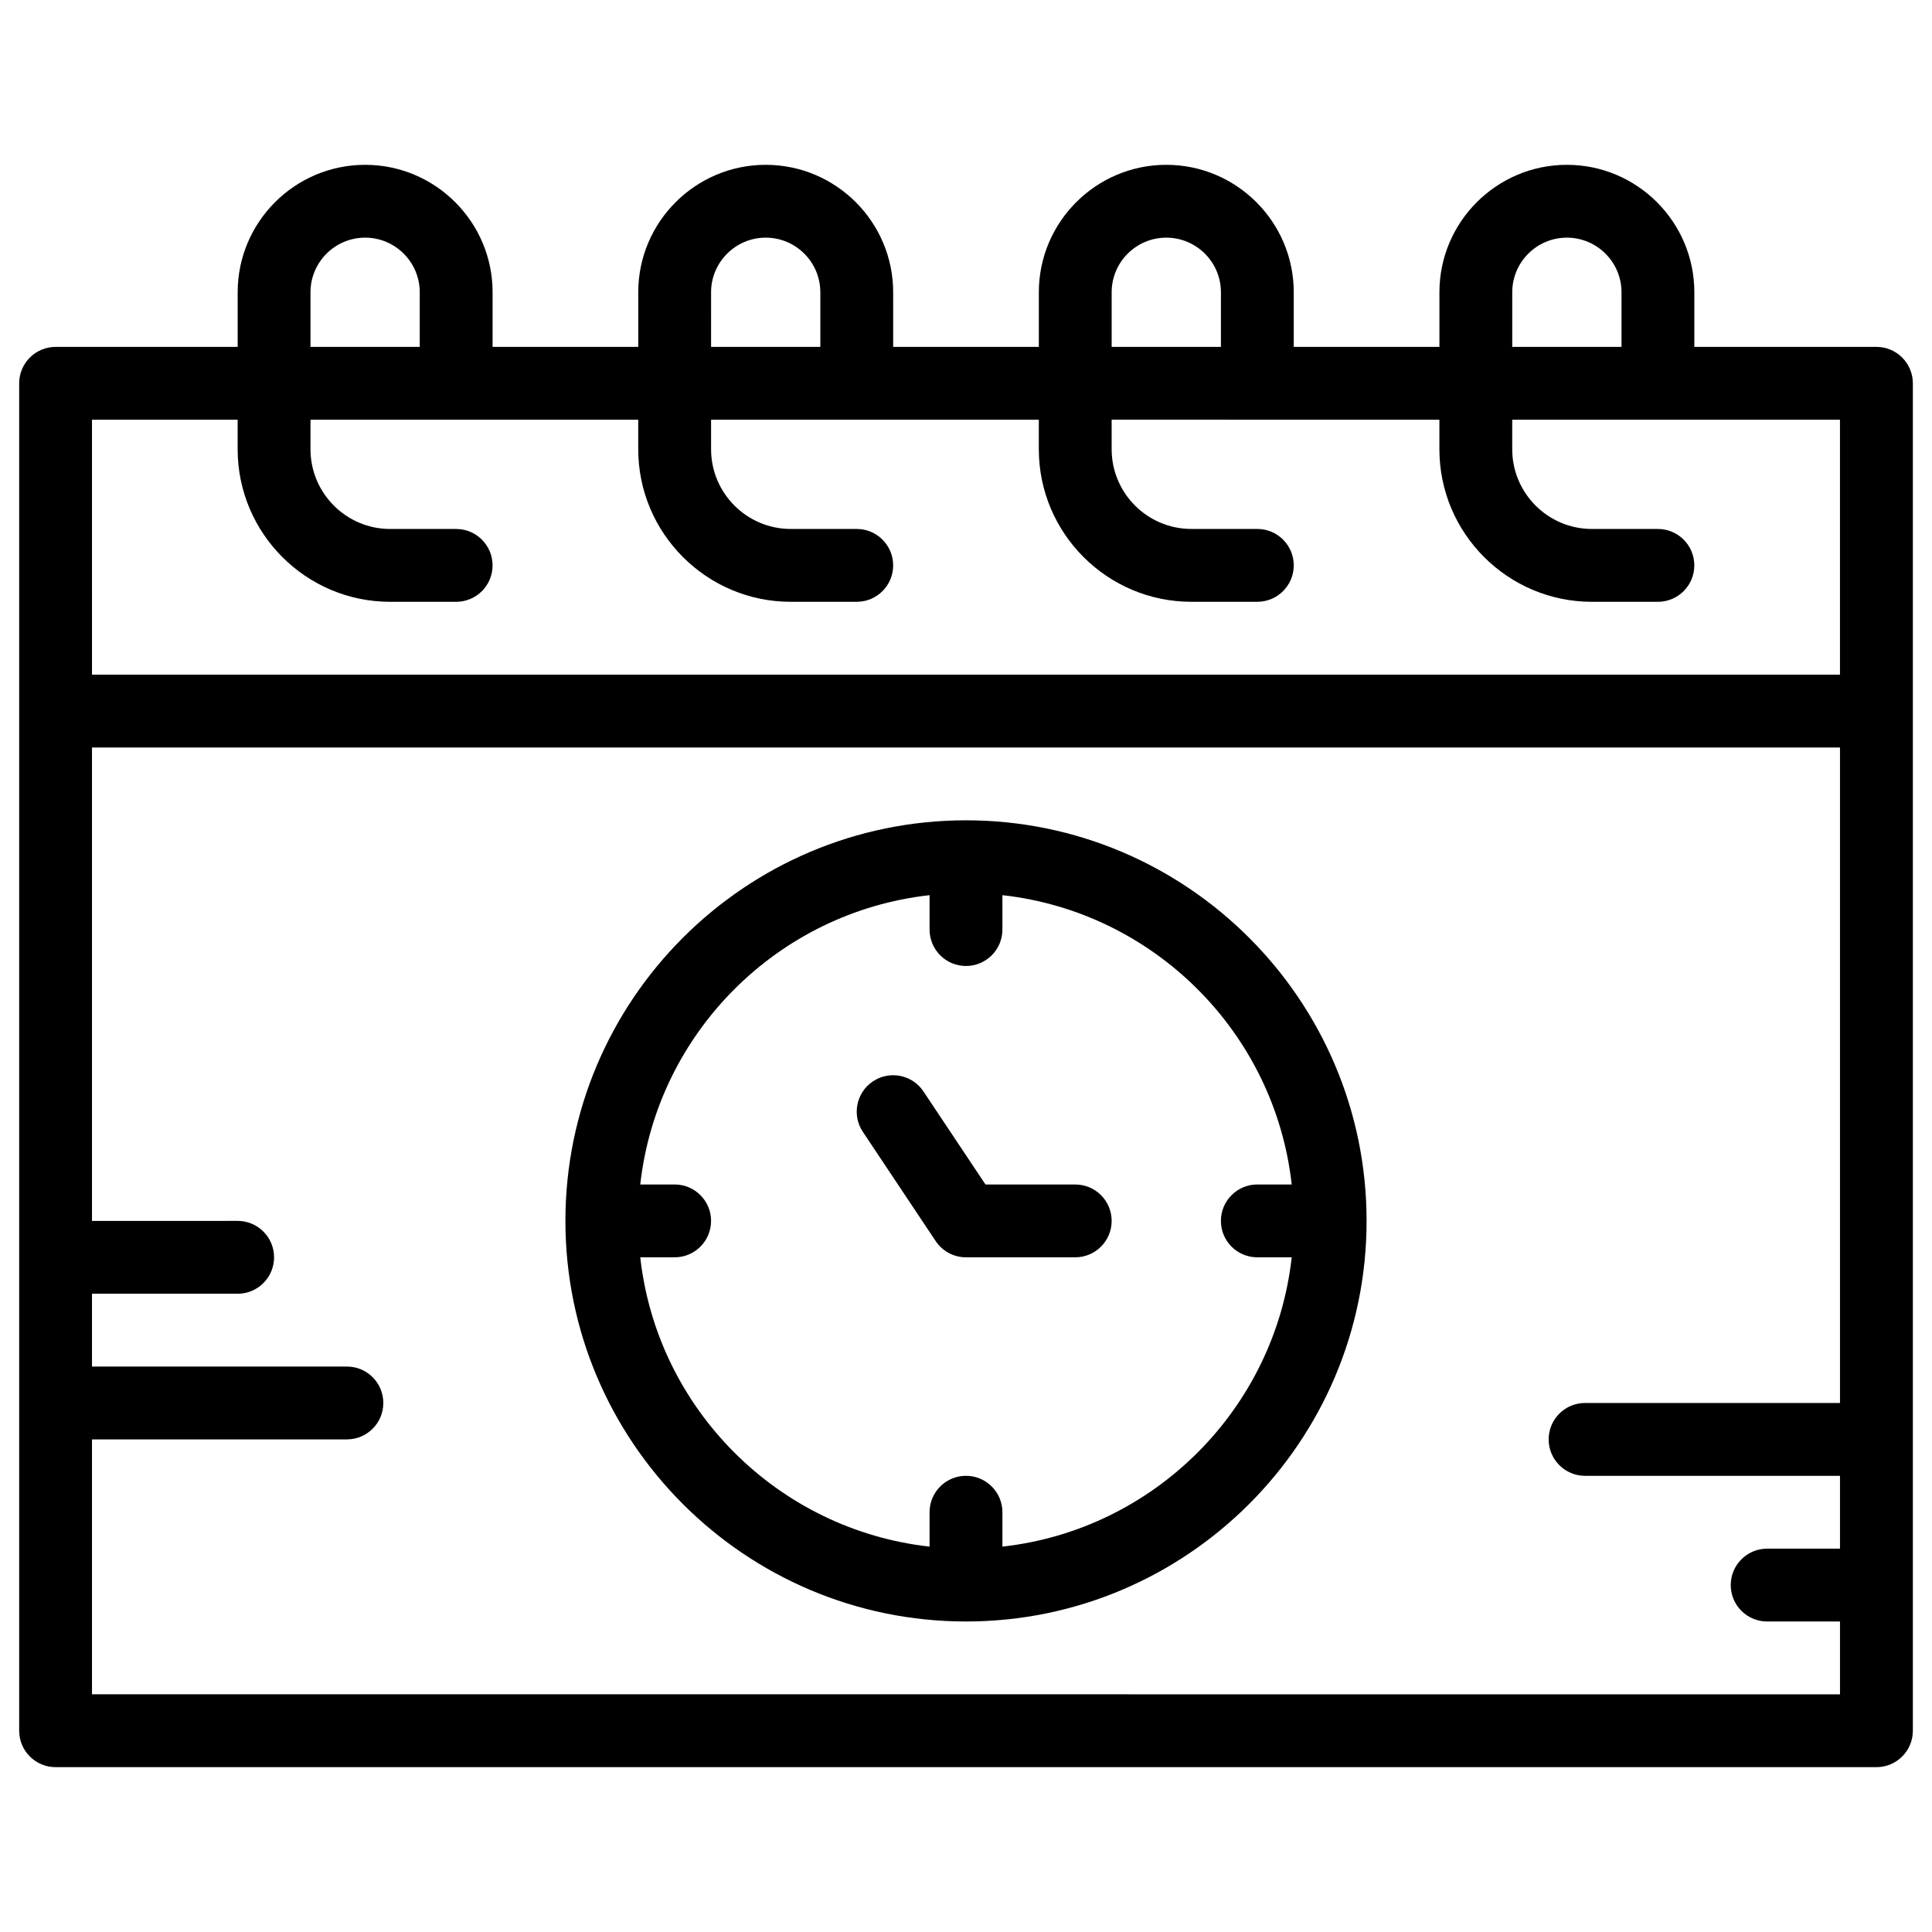 <?xml version="1.0" encoding="UTF-8"?>
<!-- Uploaded to: ICON Repo, www.svgrepo.com, Generator: ICON Repo Mixer Tools -->
<svg fill="#000000" width="800px" height="800px" version="1.1" viewBox="144 144 512 512" xmlns="http://www.w3.org/2000/svg">
 <g>
  <path d="m641.27 235.93h-48.254v-14.473c0-18.625-15.152-33.777-33.777-33.777s-33.777 15.152-33.777 33.777v14.477h-38.602l-0.004-14.477c0-18.625-15.152-33.777-33.777-33.777s-33.777 15.152-33.777 33.777v14.477h-38.602l-0.004-14.477c0-18.625-15.152-33.777-33.777-33.777s-33.777 15.152-33.777 33.777v14.477h-38.602v-14.477c0-18.625-15.152-33.777-33.777-33.777-18.625-0.004-33.781 15.148-33.781 33.777v14.477h-48.25c-5.332-0.004-9.652 4.32-9.652 9.648v357.08c0 5.328 4.32 9.652 9.652 9.652h482.54c5.328 0 9.652-4.32 9.652-9.652v-357.08c-0.004-5.328-4.324-9.652-9.652-9.652zm-96.508-14.473c0-7.981 6.492-14.477 14.477-14.477 7.981 0 14.477 6.492 14.477 14.477v14.477h-28.953zm-106.16 0c0-7.981 6.492-14.477 14.477-14.477 7.981 0 14.477 6.492 14.477 14.477v14.477h-28.953zm-106.16 0c0-7.981 6.496-14.477 14.477-14.477s14.477 6.492 14.477 14.477v14.477h-28.953l0.004-14.477zm-106.16 0c0-7.981 6.496-14.477 14.477-14.477s14.477 6.492 14.477 14.477v14.477h-28.953zm-57.906 33.777h38.602v7.828c0 22.289 18.133 40.426 40.426 40.426h17.48c5.332 0 9.652-4.32 9.652-9.652 0-5.332-4.32-9.652-9.652-9.652h-17.48c-11.648 0-21.121-9.477-21.121-21.125v-7.828h86.855v7.828c0 22.289 18.133 40.426 40.426 40.426h17.48c5.332 0 9.652-4.32 9.652-9.652 0-5.332-4.32-9.652-9.652-9.652h-17.48c-11.648 0-21.121-9.477-21.121-21.125v-7.828h86.855v7.828c0 22.289 18.137 40.426 40.426 40.426h17.48c5.328 0 9.652-4.32 9.652-9.652s-4.32-9.652-9.652-9.652h-17.48c-11.648 0-21.125-9.477-21.125-21.125v-7.828l86.855 0.008v7.828c0 22.289 18.137 40.426 40.426 40.426h17.48c5.328 0 9.652-4.32 9.652-9.652 0-5.332-4.32-9.652-9.652-9.652h-17.48c-11.648 0-21.125-9.477-21.125-21.125v-7.828h86.855v67.555l-463.23 0.004zm0 337.78v-67.559h67.555c5.332 0 9.652-4.32 9.652-9.652 0-5.332-4.32-9.652-9.652-9.652l-67.555 0.004v-19.301h38.602c5.332 0 9.652-4.32 9.652-9.652s-4.32-9.652-9.652-9.652l-38.602 0.004v-125.46h463.24v173.71h-67.555c-5.328 0-9.652 4.32-9.652 9.652 0 5.332 4.32 9.652 9.652 9.652h67.555v19.301h-19.301c-5.328 0-9.652 4.32-9.652 9.652 0 5.332 4.32 9.652 9.652 9.652h19.301v19.301l-463.24-0.008z"/>
  <path d="m400 361.39c-58.535 0-106.16 47.621-106.16 106.16 0 58.535 47.621 106.16 106.16 106.16 58.535 0 106.16-47.621 106.16-106.16-0.004-58.535-47.625-106.16-106.16-106.16zm9.648 192.48v-9.113c0-5.328-4.32-9.652-9.652-9.652-5.332 0-9.652 4.32-9.652 9.652v9.113c-40.199-4.465-72.203-36.469-76.668-76.668h9.113c5.332 0 9.652-4.32 9.652-9.652s-4.32-9.652-9.652-9.652h-9.113c4.465-40.199 36.469-72.203 76.668-76.668v9.113c0 5.328 4.32 9.652 9.652 9.652 5.328 0 9.652-4.32 9.652-9.652v-9.113c40.199 4.465 72.203 36.469 76.668 76.668h-9.113c-5.328 0-9.652 4.32-9.652 9.652s4.32 9.652 9.652 9.652h9.113c-4.465 40.199-36.469 72.203-76.668 76.668z"/>
  <path d="m428.95 457.9h-23.789l-16.438-24.656c-2.957-4.434-8.949-5.633-13.383-2.676-4.434 2.957-5.633 8.949-2.676 13.383l19.301 28.953c1.789 2.684 4.805 4.297 8.031 4.297h28.953c5.328 0 9.652-4.32 9.652-9.652 0-5.328-4.32-9.648-9.652-9.648z"/>
 </g>
</svg>